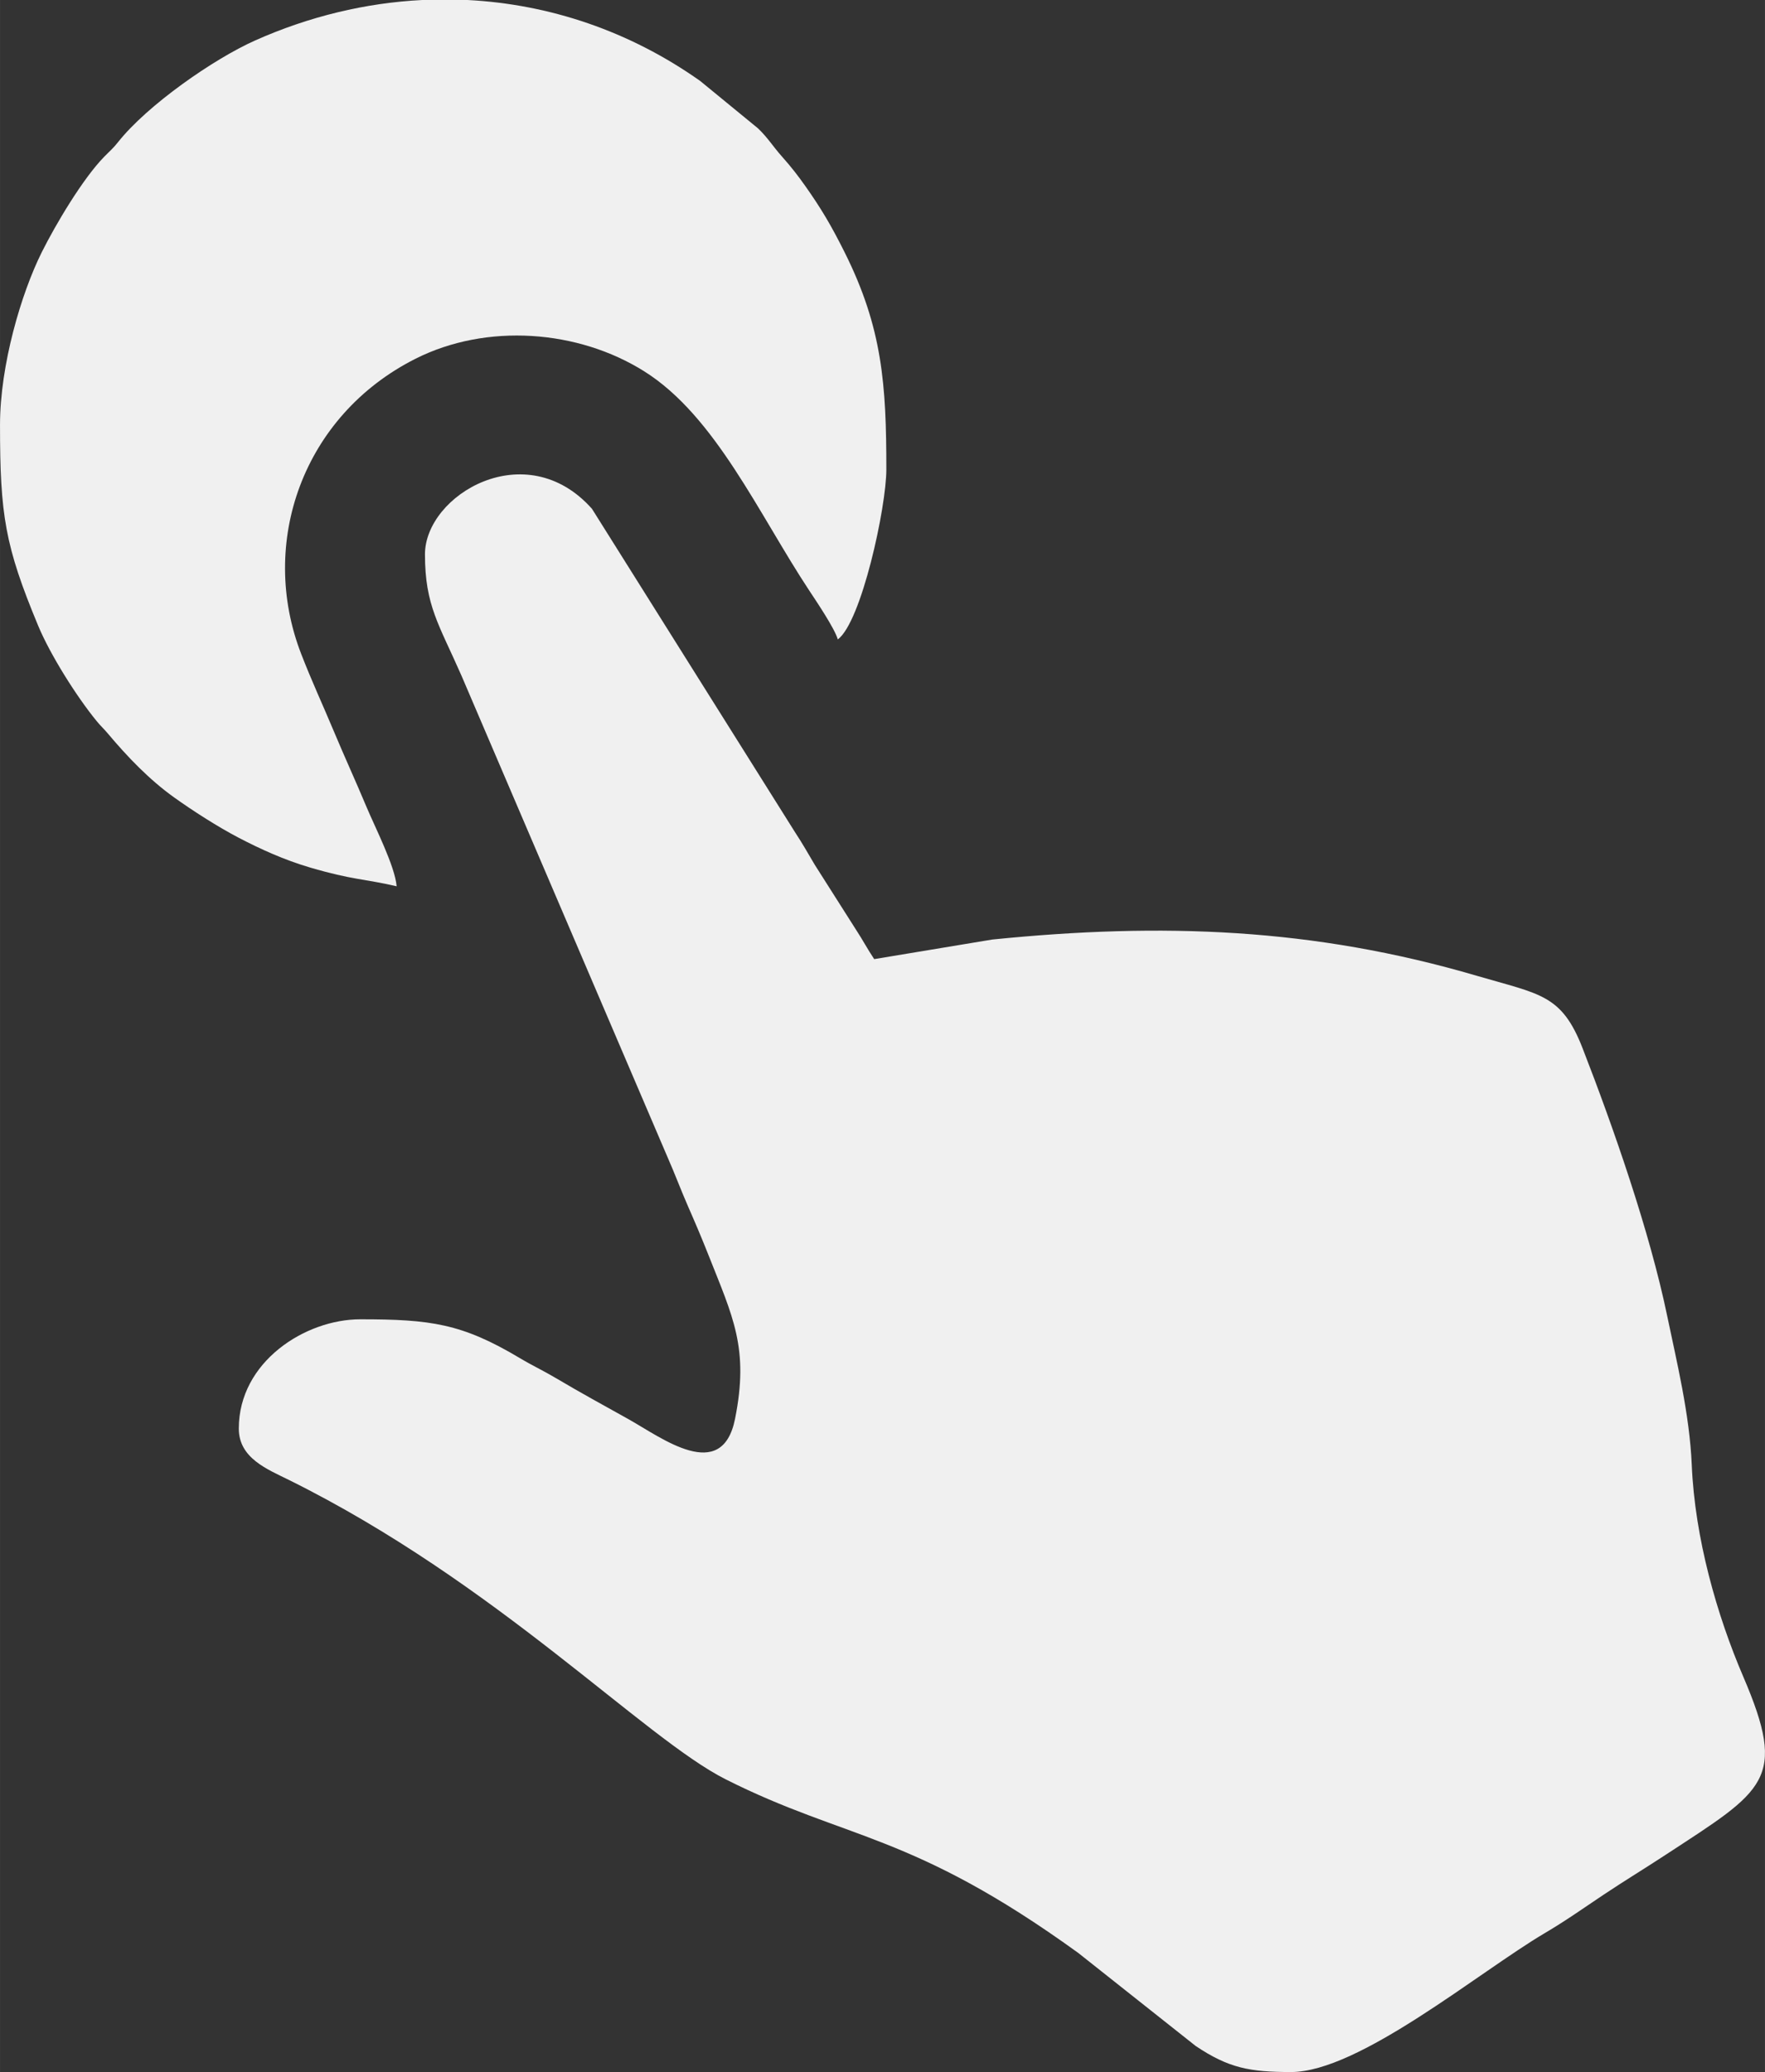 <?xml version="1.0" encoding="UTF-8"?> <svg xmlns="http://www.w3.org/2000/svg" xmlns:xlink="http://www.w3.org/1999/xlink" xmlns:xodm="http://www.corel.com/coreldraw/odm/2003" xml:space="preserve" width="4.643in" height="5.451in" version="1.1" style="shape-rendering:geometricPrecision; text-rendering:geometricPrecision; image-rendering:optimizeQuality; fill-rule:evenodd; clip-rule:evenodd" viewBox="0 0 4642.83 5450.91"><rect x="0" y="0" width="4642.83" height="5450.91" fill="#333333" stroke="none"/> <defs> <style type="text/css"> .fil0 {fill:#F0F0F0} </style> </defs> <g id="Layer_x0020_1">  <g id="_2659373421136"> <path class="fil0" d="M1117.86 1458.54c0,134.67 36.91,184.07 96.11,319.09l542.39 1267.48c18.51,41.86 35.22,86.81 53.21,127.78 18.72,42.63 36.49,84.28 53.53,127.46 64.69,163.9 107.79,246.13 70.39,432.36 -34.41,171.33 -193.44,49.29 -280.03,0.85 -67.4,-37.7 -123.65,-68.14 -190.38,-107.72 -35.71,-21.18 -60.51,-32.09 -95.86,-53.19 -152.22,-90.89 -234.5,-101.97 -419.7,-101.97 -144.41,0 -319.39,111.49 -319.39,287.45 0,77.75 74.86,106.93 131.28,134.87 548.48,271.71 933.81,679.25 1149.67,787.95 318.66,160.47 487.15,138.22 927.34,456.68l308.87 244.74c86.89,58.27 142.37,68.52 250.87,68.52 179.21,0 494.45,-263.37 667.32,-365.37 57.32,-33.82 100.53,-64.93 154.57,-100.94 56.41,-37.6 103.85,-66.16 161.96,-104.19 263.01,-172.14 322.61,-197.03 205.58,-469.88 -69.41,-161.82 -127.25,-364.42 -135.37,-556.64 -5.67,-134.19 -40.06,-273.57 -64.82,-392.97 -45.98,-221.72 -141.54,-495.57 -222.53,-703.7 -55.14,-141.68 -111.61,-141.31 -278.21,-190.23 -429.83,-126.21 -827.77,-140.4 -1274.59,-95.32l-310.48 51.5c-18.02,-26.92 -29.26,-49.04 -48.84,-78.92l-107.53 -169.28c-19.09,-32.21 -31.71,-54.95 -52.24,-86.17l-533.8 -850.22c-173.66,-195.52 -439.34,-36.7 -439.34,119.95z"></path> <path class="fil0" d="M-0 1117.86c0,237.37 13.09,318.29 100.23,527.91 31.9,76.73 100.85,186.24 153.7,250.86 11.92,14.57 17.62,18.65 30.23,33.65 51.45,61.19 108.7,120.86 173.46,167.22 49.1,35.16 115.41,77.77 170.38,106.43 55.85,29.12 118.8,58.06 187.82,78.33 111.99,32.91 141.82,29.31 227.52,49.28 -4.41,-53.07 -56.76,-155.06 -79.09,-208.36 -29.93,-71.46 -56.77,-129.3 -86.69,-200.76 -30.43,-72.66 -56.79,-128.61 -85.31,-202.14 -113.16,-291.76 3.91,-626.8 300.61,-776.47 186.91,-94.29 427.51,-76.72 602.23,33.32 187.3,117.97 300.96,375.76 434.17,577.23 17.07,25.81 67.1,99.96 74.52,127.76 62.06,-45.47 127.76,-347.81 127.76,-447.15 0,-223.33 -10.29,-372.26 -109.88,-571.48 -35.12,-70.26 -61.45,-114.76 -103.07,-173.73 -19.28,-27.31 -37.33,-50.69 -61.1,-77.3 -24.3,-27.21 -37.12,-49.46 -63.59,-74.81l-152.11 -124.7c-185.42,-131.22 -396.54,-201.96 -612.14,-212.95l-119.05 0c-148.6,7.5 -297.48,43.08 -439.77,106.57 -109.12,48.69 -283.46,170.13 -360.55,267.58 -13.5,17.07 -20.67,22.3 -36.26,38.27 -56.48,57.82 -127.62,177.83 -164.17,251.04 -53.97,108.12 -109.85,296.99 -109.85,454.4z"></path> </g> </g> </svg> 